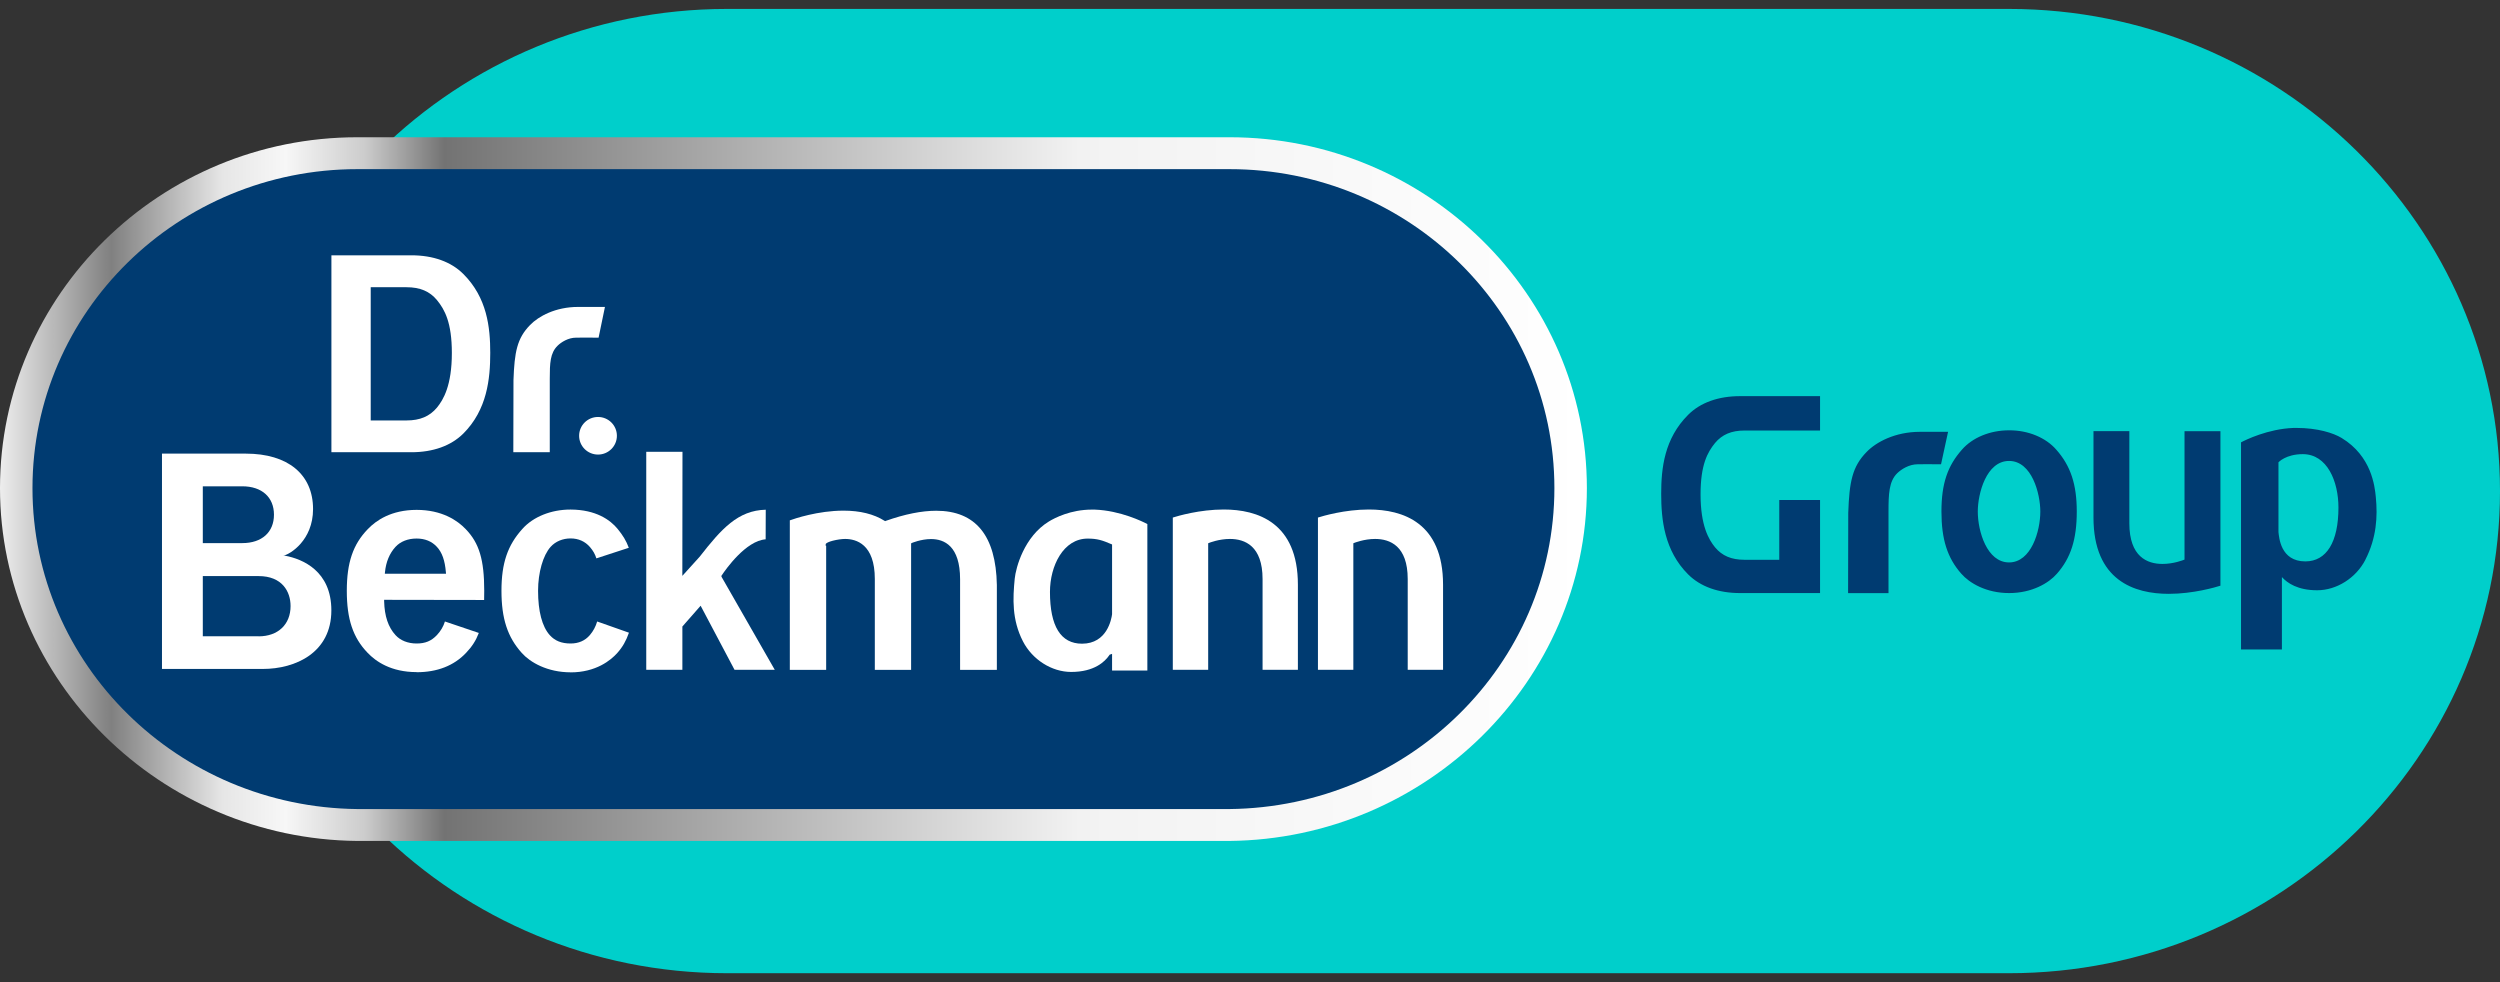 <svg width="280" height="110" viewBox="0 0 140 55" fill="none" xmlns="http://www.w3.org/2000/svg">
    <rect x="0" y="0" width="140" height="55" fill="#333333" stroke="none"/>
    <g clip-path="url(#clip0_4580_31770)">
        <path d="M112.498 0.5H40.716C25.552 0.5 13.215 12.613 13.215 27.5C13.215 42.387 25.552 54.5 40.716 54.5H112.498C127.662 54.5 140 42.387 140 27.5C140 12.613 127.662 0.5 112.498 0.5Z" fill="#00CFCB"/>
        <path d="M68.849 47.093C79.895 46.977 88.865 38.115 88.865 27.337C88.865 16.501 79.887 7.686 68.849 7.686H20.016C8.979 7.686 0 16.501 0 27.337C0 38.115 8.97 46.977 19.995 47.093H68.849Z" fill="url(#paint0_linear_4580_31770)"/>
        <path d="M68.849 9.472H20.016C9.965 9.472 1.819 17.47 1.819 27.337C1.819 37.205 9.965 45.202 20.016 45.307H68.849C78.9 45.202 87.046 37.205 87.046 27.337C87.046 17.47 78.9 9.472 68.849 9.472Z" fill="#003B71"/>
        <path d="M78.832 37.51V32.427C78.832 30.571 77.84 30.181 77.004 30.181C76.391 30.181 75.861 30.394 75.837 30.402L75.787 30.423V37.507H73.805V28.983C74.078 28.896 75.31 28.532 76.655 28.532C78.551 28.532 80.811 29.262 80.811 32.744V32.825V37.507H78.832V37.51Z" fill="white"/>
        <path d="M70.704 37.51V32.427C70.704 30.571 69.711 30.181 68.876 30.181C68.26 30.181 67.729 30.394 67.709 30.402L67.658 30.423V37.507H65.677V28.983C65.949 28.896 67.181 28.532 68.526 28.532C70.422 28.532 72.682 29.262 72.682 32.744V32.825V37.507H70.704V37.51Z" fill="white"/>
        <path d="M33.489 25.456C32.905 25.456 32.431 24.985 32.431 24.403C32.431 23.821 32.905 23.35 33.489 23.35C34.072 23.35 34.546 23.821 34.546 24.403C34.546 24.985 34.072 25.456 33.489 25.456Z" fill="white"/>
        <path d="M18.559 25.328V14.297H23.038C24.252 14.297 25.259 14.657 25.944 15.341C27.277 16.67 27.454 18.322 27.454 19.764C27.454 21.207 27.283 22.946 25.944 24.281C25.256 24.964 24.252 25.325 23.038 25.325H18.559V25.328ZM20.76 23.545H22.768C23.52 23.545 24.063 23.315 24.471 22.824C24.83 22.384 25.304 21.588 25.304 19.767C25.304 18.063 24.904 17.336 24.471 16.806C24.063 16.312 23.52 16.085 22.768 16.085H20.76V23.548V23.545Z" fill="white"/>
        <path d="M15.973 31.118L15.869 31.112L15.905 31.106C16.224 31.04 17.531 30.272 17.531 28.509C17.531 26.564 16.121 25.403 13.763 25.403H9.071V37.461H14.717C16.544 37.461 18.556 36.556 18.556 34.18C18.556 31.973 16.944 31.304 15.97 31.121L15.973 31.118ZM11.357 27.233H13.57C14.663 27.233 15.342 27.843 15.342 28.823C15.342 29.803 14.663 30.414 13.57 30.414H11.357V27.235V27.233ZM14.483 35.632H11.357V32.261H14.483C15.801 32.261 16.272 33.128 16.272 33.939C16.272 34.968 15.57 35.635 14.483 35.635V35.632Z" fill="white"/>
        <path d="M23.328 37.638C21.906 37.638 21.05 37.048 20.582 36.553C19.767 35.707 19.421 34.672 19.421 33.087C19.421 31.502 19.77 30.487 20.591 29.637C21.059 29.143 21.915 28.553 23.331 28.553C24.747 28.553 25.618 29.143 26.086 29.637C26.838 30.417 27.117 31.353 27.117 33.09C27.117 33.252 27.117 33.407 27.111 33.599L21.512 33.59V33.674C21.533 34.503 21.74 35.12 22.149 35.567C22.424 35.87 22.845 36.036 23.331 36.036C23.817 36.036 24.151 35.896 24.462 35.57C24.673 35.349 24.833 35.079 24.916 34.803L26.814 35.445C26.654 35.867 26.432 36.213 26.101 36.559C25.419 37.28 24.486 37.644 23.328 37.644V37.638ZM23.328 30.158C22.842 30.158 22.424 30.324 22.146 30.626C21.814 30.99 21.616 31.464 21.559 32.04L21.55 32.13H24.978L24.969 32.04C24.913 31.38 24.759 30.943 24.468 30.626C24.184 30.315 23.799 30.158 23.328 30.158Z" fill="white"/>
        <path d="M31.957 37.65C30.648 37.65 29.685 37.089 29.22 36.565C28.423 35.681 28.082 34.643 28.082 33.084C28.082 31.525 28.432 30.53 29.25 29.623C29.851 28.943 30.864 28.532 31.954 28.535C33.376 28.541 34.176 29.114 34.593 29.626C34.884 29.984 35.065 30.277 35.213 30.676L33.397 31.269C33.326 31.037 33.213 30.839 33.041 30.638C32.766 30.318 32.392 30.152 31.954 30.152C31.516 30.152 31.11 30.318 30.837 30.621C30.411 31.092 30.132 32.06 30.132 33.084C30.132 34.23 30.357 35.088 30.787 35.568C31.074 35.887 31.445 36.036 31.954 36.036C32.401 36.036 32.763 35.879 33.032 35.565C33.222 35.344 33.361 35.082 33.441 34.803L35.221 35.431C35.062 35.89 34.86 36.242 34.57 36.565C34.211 36.972 33.373 37.653 31.954 37.653L31.957 37.65Z" fill="white"/>
        <path d="M41.134 37.51L39.235 33.921L38.213 35.085V37.507H36.19V25.301H38.219L38.211 32.249L39.182 31.176C40.403 29.611 41.324 28.582 42.882 28.544L42.876 30.202C41.765 30.283 40.642 31.883 40.423 32.211L40.394 32.255L40.411 32.31L43.386 37.507H41.131L41.134 37.51Z" fill="white"/>
        <path d="M53.765 37.51V32.435C53.765 30.577 52.88 30.187 52.139 30.187C51.573 30.187 51.049 30.411 51.046 30.414L51.022 30.437V37.513H48.99V32.424C48.99 30.472 47.947 30.181 47.325 30.181C46.952 30.181 46.241 30.341 46.238 30.484V30.565H46.265V37.513H44.23V29.14C44.484 29.047 45.809 28.596 47.236 28.596C48.164 28.596 48.934 28.788 49.532 29.163L49.565 29.184L49.603 29.169C50.67 28.791 51.618 28.602 52.426 28.602C54.639 28.602 55.774 30.001 55.824 32.758V37.513H53.762L53.765 37.51Z" fill="white"/>
        <path d="M59.986 37.629C58.896 37.629 57.812 36.94 57.285 35.916C56.66 34.698 56.716 33.514 56.825 32.403C56.885 31.801 57.344 30.056 58.736 29.204C59.065 29.003 59.956 28.538 61.144 28.538C61.198 28.538 61.248 28.538 61.301 28.538C62.747 28.59 64.009 29.219 64.252 29.347V37.551H62.276V36.617L62.143 36.661L62.11 36.707C61.873 37.05 61.284 37.629 59.986 37.629ZM60.913 30.161C59.539 30.161 58.798 31.699 58.798 33.148C58.798 35.073 59.403 36.047 60.593 36.047C61.995 36.047 62.24 34.674 62.276 34.398V30.489L62.226 30.469C61.74 30.26 61.452 30.161 60.913 30.161Z" fill="white"/>
        <path d="M28.746 25.325L28.755 21.276C28.811 19.718 28.953 18.947 29.682 18.203C30.156 17.711 31.11 17.188 32.369 17.188H33.877L33.521 18.909C33.109 18.9 32.265 18.909 32.259 18.909C31.821 18.909 31.427 19.162 31.225 19.36C30.808 19.77 30.787 20.331 30.787 21.218V25.325H28.746Z" fill="white"/>
        <path d="M103.493 33.212L103.502 28.719C103.564 26.988 103.721 26.133 104.533 25.307C105.057 24.763 106.118 24.182 107.516 24.182H109.092L108.698 25.999C108.238 25.991 107.4 25.999 107.394 25.999C106.905 25.999 106.473 26.279 106.245 26.5C105.78 26.953 105.756 27.675 105.756 28.658V33.215H103.493V33.212ZM99.639 31.348H97.693C96.961 31.348 96.437 31.127 96.04 30.647C95.693 30.219 95.231 29.449 95.231 27.683C95.231 26.031 95.619 25.328 96.04 24.81C96.437 24.333 96.961 24.109 97.693 24.109H101.923V22.184H97.444C96.229 22.184 95.222 22.544 94.538 23.228C93.205 24.557 93.027 26.209 93.027 27.651C93.027 29.094 93.199 30.833 94.538 32.168C95.225 32.851 96.229 33.212 97.444 33.212H101.923V28H99.639V31.345V31.348ZM116.299 28.646C116.299 30.202 115.967 31.243 115.188 32.127C114.732 32.654 113.79 33.212 112.51 33.212C111.23 33.212 110.288 32.651 109.832 32.127C109.053 31.243 108.721 30.205 108.721 28.646C108.721 27.087 109.062 26.093 109.865 25.185C110.454 24.505 111.444 24.095 112.51 24.098C113.577 24.092 114.566 24.505 115.155 25.185C115.958 26.093 116.299 27.128 116.299 28.646ZM114.258 28.646C114.258 27.657 113.79 25.813 112.507 25.813C111.227 25.813 110.756 27.654 110.756 28.646C110.756 29.751 111.269 31.496 112.507 31.496C113.745 31.496 114.258 29.751 114.258 28.646ZM117.235 24.144V28.896V28.98C117.235 32.514 119.528 33.255 121.453 33.255C122.819 33.255 124.069 32.886 124.344 32.799V24.147H122.333V31.336L122.283 31.356C122.259 31.365 121.723 31.58 121.098 31.58C120.251 31.58 119.243 31.185 119.243 29.303V24.144H117.235ZM132.464 31.342C131.94 32.366 130.852 33.055 129.762 33.055C128.672 33.055 128.089 32.651 127.787 32.316V36.37H125.497V31.007V24.772C125.737 24.644 126.999 24.016 128.444 23.964C128.497 23.964 128.551 23.964 128.601 23.964C129.789 23.964 130.675 24.249 131.134 24.528C132.811 25.549 132.985 27.227 133.045 27.829C133.154 28.937 133.086 30.123 132.461 31.342H132.464ZM130.953 28.419C130.953 26.971 130.331 25.432 128.957 25.432C128.006 25.432 127.594 25.889 127.594 25.889V29.798C127.63 30.074 127.698 31.438 129.099 31.438C130.29 31.438 130.953 30.347 130.953 28.422V28.419Z" fill="#003B71"/>
    </g>
    <defs>
        <linearGradient id="paint0_linear_4580_31770" x1="88.865" y1="27.39" x2="0" y2="27.39" gradientUnits="userSpaceOnUse">
            <stop stop-color="white"/>
            <stop offset="0.32" stop-color="#F2F2F2"/>
            <stop offset="0.72" stop-color="#737373"/>
            <stop offset="0.77" stop-color="#CCCCCC"/>
            <stop offset="0.82" stop-color="#F7F7F7"/>
            <stop offset="0.86" stop-color="#E6E6E6"/>
            <stop offset="0.93" stop-color="#808080"/>
            <stop offset="1" stop-color="#EDEDED"/>
        </linearGradient>
        <clipPath id="clip0_4580_31770">
            <rect width="280" height="110" fill="white" transform="translate(0 0.5)"/>
        </clipPath>
    </defs>
</svg>
